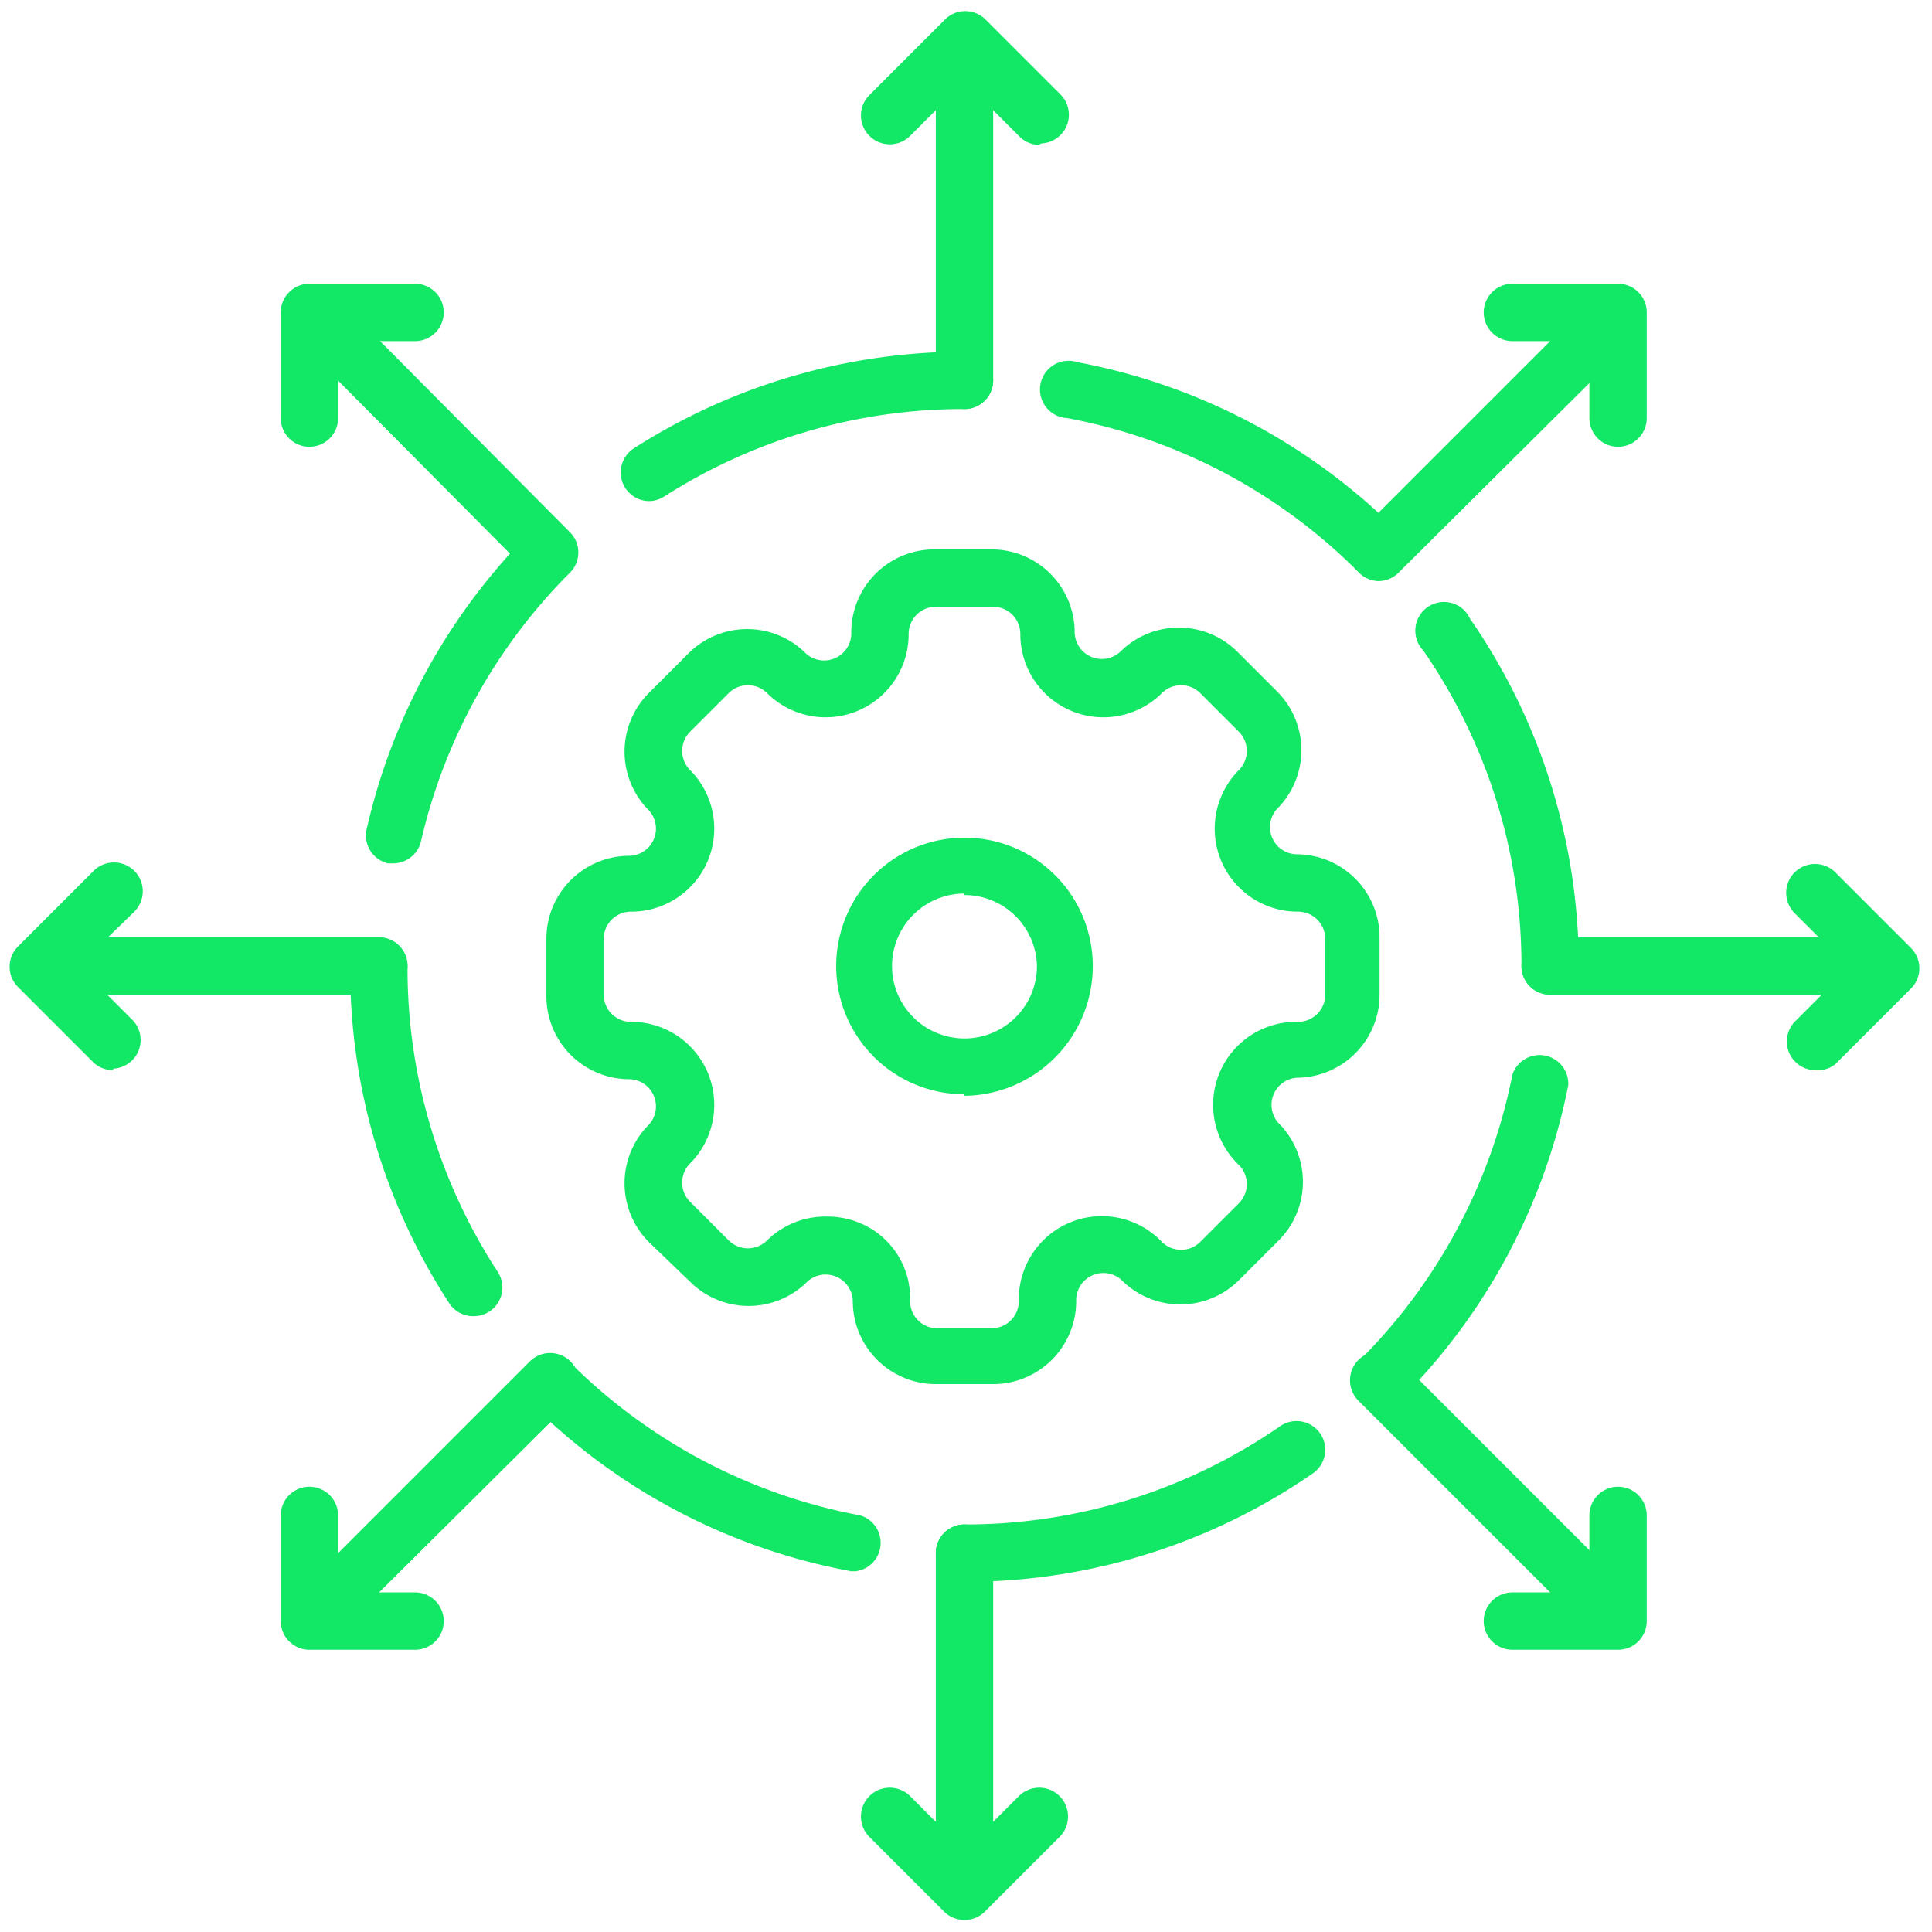 <svg id="Calque_8" data-name="Calque 8" xmlns="http://www.w3.org/2000/svg" viewBox="0 0 128 128"><title>Icône automatisation  logiciel-consolidation-automatisation</title><path d="M65.8,91.7H62a5.5,5.5,0,0,1-5.5-5.5,1.8,1.8,0,0,0-3-1.3,5.5,5.5,0,0,1-7.8,0L43,82.3a5.5,5.5,0,0,1,0-7.8,1.8,1.8,0,0,0-1.3-3,5.5,5.5,0,0,1-5.5-5.5V62.2a5.5,5.5,0,0,1,5.5-5.5,1.8,1.8,0,0,0,1.3-3,5.5,5.5,0,0,1,0-7.8l2.6-2.6a5.5,5.5,0,0,1,7.8,0,1.8,1.8,0,0,0,3-1.3A5.5,5.5,0,0,1,62,36.4h3.7a5.5,5.5,0,0,1,5.5,5.5,1.8,1.8,0,0,0,3,1.3,5.5,5.5,0,0,1,7.8,0l2.6,2.6a5.5,5.5,0,0,1,0,7.8,1.8,1.8,0,0,0,1.3,3,5.5,5.5,0,0,1,5.5,5.5v3.7A5.5,5.5,0,0,1,86,71.4a1.8,1.8,0,0,0-1.3,3,5.5,5.5,0,0,1,0,7.8l-2.6,2.6a5.5,5.5,0,0,1-7.8,0,1.8,1.8,0,0,0-3,1.3A5.5,5.5,0,0,1,65.8,91.7ZM54.7,80.6a5.6,5.6,0,0,1,2.2.4,5.4,5.4,0,0,1,3.4,5.1A1.8,1.8,0,0,0,62,88h3.7a1.8,1.8,0,0,0,1.8-1.8A5.5,5.5,0,0,1,77,82.3a1.8,1.8,0,0,0,2.5,0l2.6-2.6a1.8,1.8,0,0,0,0-2.5A5.5,5.5,0,0,1,86,67.7a1.8,1.8,0,0,0,1.8-1.8V62.2A1.8,1.8,0,0,0,86,60.4,5.5,5.5,0,0,1,82.1,51a1.8,1.8,0,0,0,0-2.5l-2.6-2.6a1.8,1.8,0,0,0-2.5,0,5.5,5.5,0,0,1-9.4-3.9,1.8,1.8,0,0,0-1.8-1.8H62a1.8,1.8,0,0,0-1.8,1.8,5.5,5.5,0,0,1-9.4,3.9,1.8,1.8,0,0,0-2.5,0l-2.6,2.6a1.8,1.8,0,0,0,0,2.5,5.5,5.5,0,0,1-3.9,9.4A1.8,1.8,0,0,0,40,62.2v3.7a1.8,1.8,0,0,0,1.8,1.8,5.5,5.5,0,0,1,3.9,9.4,1.8,1.8,0,0,0,0,2.5l2.6,2.6a1.8,1.8,0,0,0,2.5,0A5.5,5.5,0,0,1,54.7,80.6Zm9.2-8.1A8.5,8.5,0,1,1,72.4,64,8.6,8.6,0,0,1,63.9,72.6Zm0-13.3A4.8,4.8,0,1,0,68.7,64,4.8,4.8,0,0,0,63.9,59.3Z" style="fill:#13e766"/><path d="M43,33.2a1.9,1.9,0,0,1-1-3.5,40.6,40.6,0,0,1,21.9-6.4,1.9,1.9,0,1,1,0,3.8A36.8,36.8,0,0,0,44,32.9,1.9,1.9,0,0,1,43,33.2Z" style="fill:#13e766"/><path d="M26.1,57.2h-.4a1.9,1.9,0,0,1-1.4-2.3A40.6,40.6,0,0,1,34.9,35.5a1.9,1.9,0,0,1,2.7,2.6,36.9,36.9,0,0,0-9.7,17.6A1.9,1.9,0,0,1,26.1,57.2Z" style="fill:#13e766"/><path d="M31.4,87.2a1.9,1.9,0,0,1-1.6-.8A40.5,40.5,0,0,1,23.2,64a1.9,1.9,0,1,1,3.8,0,36.8,36.8,0,0,0,6,20.3,1.9,1.9,0,0,1-1.6,2.9Z" style="fill:#13e766"/><path d="M56.7,104.1h-.3A40.5,40.5,0,0,1,35.4,93.2a1.9,1.9,0,1,1,2.6-2.7A36.8,36.8,0,0,0,57,100.4a1.9,1.9,0,0,1-.3,3.7Z" style="fill:#13e766"/><path d="M63.9,104.8a1.9,1.9,0,1,1,0-3.8,36.7,36.7,0,0,0,20.9-6.5A1.9,1.9,0,0,1,87,97.6,40.5,40.5,0,0,1,63.9,104.8Z" style="fill:#13e766"/><path d="M91.7,93a1.9,1.9,0,0,1-1.3-3.2,36.8,36.8,0,0,0,9.8-18.6,1.9,1.9,0,0,1,3.7.7A40.5,40.5,0,0,1,93,92.5,1.9,1.9,0,0,1,91.7,93Z" style="fill:#13e766"/><path d="M102.7,65.9a1.9,1.9,0,0,1-1.9-1.9,36.7,36.7,0,0,0-6.5-20.9A1.9,1.9,0,1,1,97.4,41,40.5,40.5,0,0,1,104.6,64,1.9,1.9,0,0,1,102.7,65.9Z" style="fill:#13e766"/><path d="M91.2,38.3a1.9,1.9,0,0,1-1.3-.5A36.7,36.7,0,0,0,70.7,27.7a1.9,1.9,0,1,1,.7-3.7A40.5,40.5,0,0,1,92.5,35.1a1.9,1.9,0,0,1-1.3,3.2Z" style="fill:#13e766"/><path d="M63.9,27.1A1.9,1.9,0,0,1,62,25.2V3a1.9,1.9,0,1,1,3.8,0V25.2A1.9,1.9,0,0,1,63.9,27.1Z" style="fill:#13e766"/><path d="M68.8,9.6A1.9,1.9,0,0,1,67.5,9L63.9,5.4,60.3,9a1.9,1.9,0,0,1-2.7-2.7l5-5a1.9,1.9,0,0,1,2.7,0l5,5a1.9,1.9,0,0,1-1.3,3.2Z" style="fill:#13e766"/><path d="M63.9,127a1.9,1.9,0,0,1-1.9-1.9V102.9a1.9,1.9,0,0,1,3.8,0v22.2A1.9,1.9,0,0,1,63.9,127Z" style="fill:#13e766"/><path d="M63.9,127.2a1.9,1.9,0,0,1-1.3-.5l-5-5a1.9,1.9,0,0,1,2.7-2.7l3.6,3.6,3.6-3.6a1.9,1.9,0,0,1,2.7,2.7l-5,5A1.9,1.9,0,0,1,63.9,127.2Z" style="fill:#13e766"/><path d="M25.1,65.9H2.9a1.9,1.9,0,0,1,0-3.8H25.1a1.9,1.9,0,0,1,0,3.8Z" style="fill:#13e766"/><path d="M7.5,70.9a1.9,1.9,0,0,1-1.3-.5l-5-5a1.9,1.9,0,0,1,0-2.7l5-5a1.9,1.9,0,1,1,2.7,2.7L5.2,64l3.6,3.6a1.9,1.9,0,0,1-1.3,3.2Z" style="fill:#13e766"/><path d="M124.9,65.9H102.7a1.9,1.9,0,0,1,0-3.8h22.2a1.9,1.9,0,0,1,0,3.8Z" style="fill:#13e766"/><path d="M120.2,70.9a1.9,1.9,0,0,1-1.3-3.2l3.6-3.6-3.6-3.6a1.9,1.9,0,1,1,2.7-2.7l5,5a1.9,1.9,0,0,1,0,2.7l-5,5A1.9,1.9,0,0,1,120.2,70.9Z" style="fill:#13e766"/><path d="M36.4,38.5a1.9,1.9,0,0,1-1.3-.5L19.4,22.2a1.9,1.9,0,0,1,2.7-2.7L37.8,35.3a1.9,1.9,0,0,1-1.3,3.2Z" style="fill:#13e766"/><path d="M20.5,29.6a1.9,1.9,0,0,1-1.9-1.9v-7a1.9,1.9,0,0,1,1.9-1.9h7a1.9,1.9,0,0,1,0,3.8H22.4v5.1A1.9,1.9,0,0,1,20.5,29.6Z" style="fill:#13e766"/><path d="M107.1,109.1a1.9,1.9,0,0,1-1.3-.5L90,92.8a1.9,1.9,0,0,1,2.7-2.7l15.7,15.7a1.9,1.9,0,0,1-1.3,3.2Z" style="fill:#13e766"/><path d="M107.2,109.3h-7a1.9,1.9,0,0,1,0-3.8h5.1v-5.1a1.9,1.9,0,1,1,3.8,0v7A1.9,1.9,0,0,1,107.2,109.3Z" style="fill:#13e766"/><path d="M20.7,109.1a1.9,1.9,0,0,1-1.3-3.2L35.1,90.2a1.9,1.9,0,0,1,2.7,2.7L22.1,108.5A1.9,1.9,0,0,1,20.7,109.1Z" style="fill:#13e766"/><path d="M27.5,109.3h-7a1.9,1.9,0,0,1-1.9-1.9v-7a1.9,1.9,0,0,1,3.8,0v5.1h5.1a1.9,1.9,0,0,1,0,3.8Z" style="fill:#13e766"/><path d="M91.3,38.5A1.9,1.9,0,0,1,90,35.3l15.7-15.7a1.9,1.9,0,0,1,2.7,2.7L92.7,37.9A1.9,1.9,0,0,1,91.3,38.5Z" style="fill:#13e766"/><path d="M107.2,29.6a1.9,1.9,0,0,1-1.9-1.9V22.6h-5.1a1.9,1.9,0,1,1,0-3.8h7a1.9,1.9,0,0,1,1.9,1.9v7A1.9,1.9,0,0,1,107.2,29.6Z" style="fill:#13e766"/></svg>
